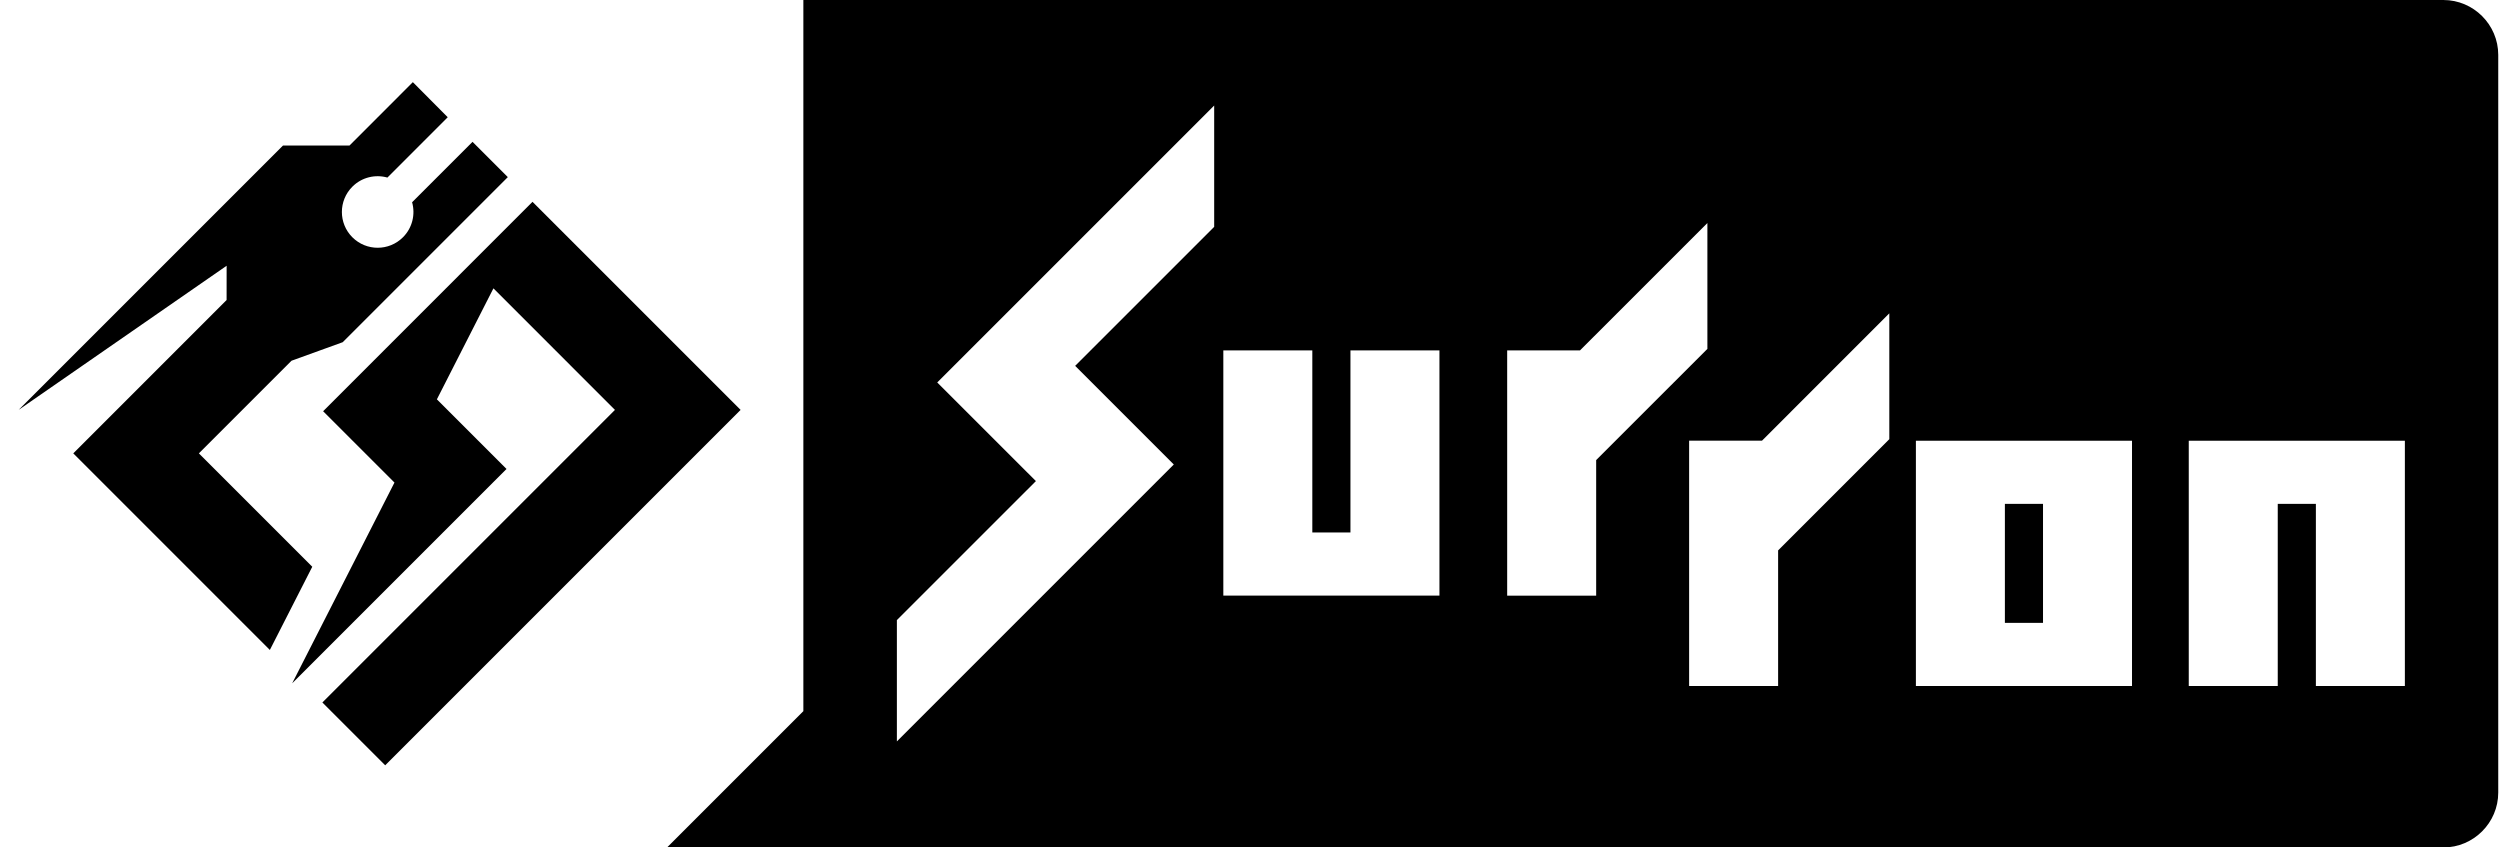 <?xml version="1.0" encoding="UTF-8"?>
<!DOCTYPE svg PUBLIC "-//W3C//DTD SVG 1.1//EN" "http://www.w3.org/Graphics/SVG/1.1/DTD/svg11.dtd">
<!-- Creator: CorelDRAW X6 -->
<svg xmlns="http://www.w3.org/2000/svg" xml:space="preserve" width="295px" height="100px" version="1.1" shape-rendering="geometricPrecision" text-rendering="geometricPrecision" image-rendering="optimizeQuality" fill-rule="evenodd" clip-rule="evenodd"
viewBox="0 0 84328 28626"
 xmlns:xlink="http://www.w3.org/1999/xlink">
 <g id="Vrstva_x0020_1">
  <path fill="black" d="M304 0l82171 0c1019,0 1853,834 1853,1853l0 24920c0,1019 -834,1853 -1853,1853l-60002 0 4604 -4604 0 -24022 -26797 0 24 0zm17624 6817l824 824 6205 6205 -12005 12005 -2122 -2122 9883 -9883 -4105 -4106 -1910 3749 2352 2352c-2457,2457 -4783,4784 -7240,7240l3455 -6781 -2410 -2409c2361,-2361 4712,-4713 7073,-7074zm-2026 -2026l0 0 -2041 2041c114,407 12,863 -309,1183 -472,472 -1237,472 -1709,0 -472,-472 -472,-1237 0,-1709 321,-321 777,-423 1184,-308l2037 -2038 -1178 -1185 -2140 2141 -2246 0 -8928 8928 7024 -4867 -1 1157 -5179 5180 6640 6641 1433 -2811 -3830 -3830 3129 -3129 1730 -626 5576 -5576 -1192 -1192zm37410 7044l4302 -4301 0 4251 -3757 3756 0 4580 -3006 0 0 -8286 2461 0zm-23076 13209l0 0 0 -4098 4696 -4695 -3333 -3332c3118,-3118 6236,-6236 9355,-9354l0 4098 -4696 4695 3332 3332c-3118,3118 -6236,6236 -9354,9354zm29222 -10158l0 0 -2461 0 0 8286 3006 0 0 -4580 3756 -3757 0 -4251 -4301 4302zm-18195 5233l0 0c2433,0 4867,0 7300,0l0 -8284 -3006 0 0 6152 -1288 0 0 -6152 -3006 0 0 8284zm32611 -5231l0 0c2433,0 4867,0 7300,0l0 8284 -3006 0 0 -6153 -1288 0 0 6153 -3006 0 0 -8284zm-9217 0l0 0 0 8284c2433,0 4867,0 7300,0l0 -8284 -7300 0zm3006 6152l0 0 0 -4021 1288 0 0 4021 -1288 0zm-67663 -21015c76,-12 152,-20 231,-23 -79,3 -156,11 -231,23z"/>
 </g>
</svg>
